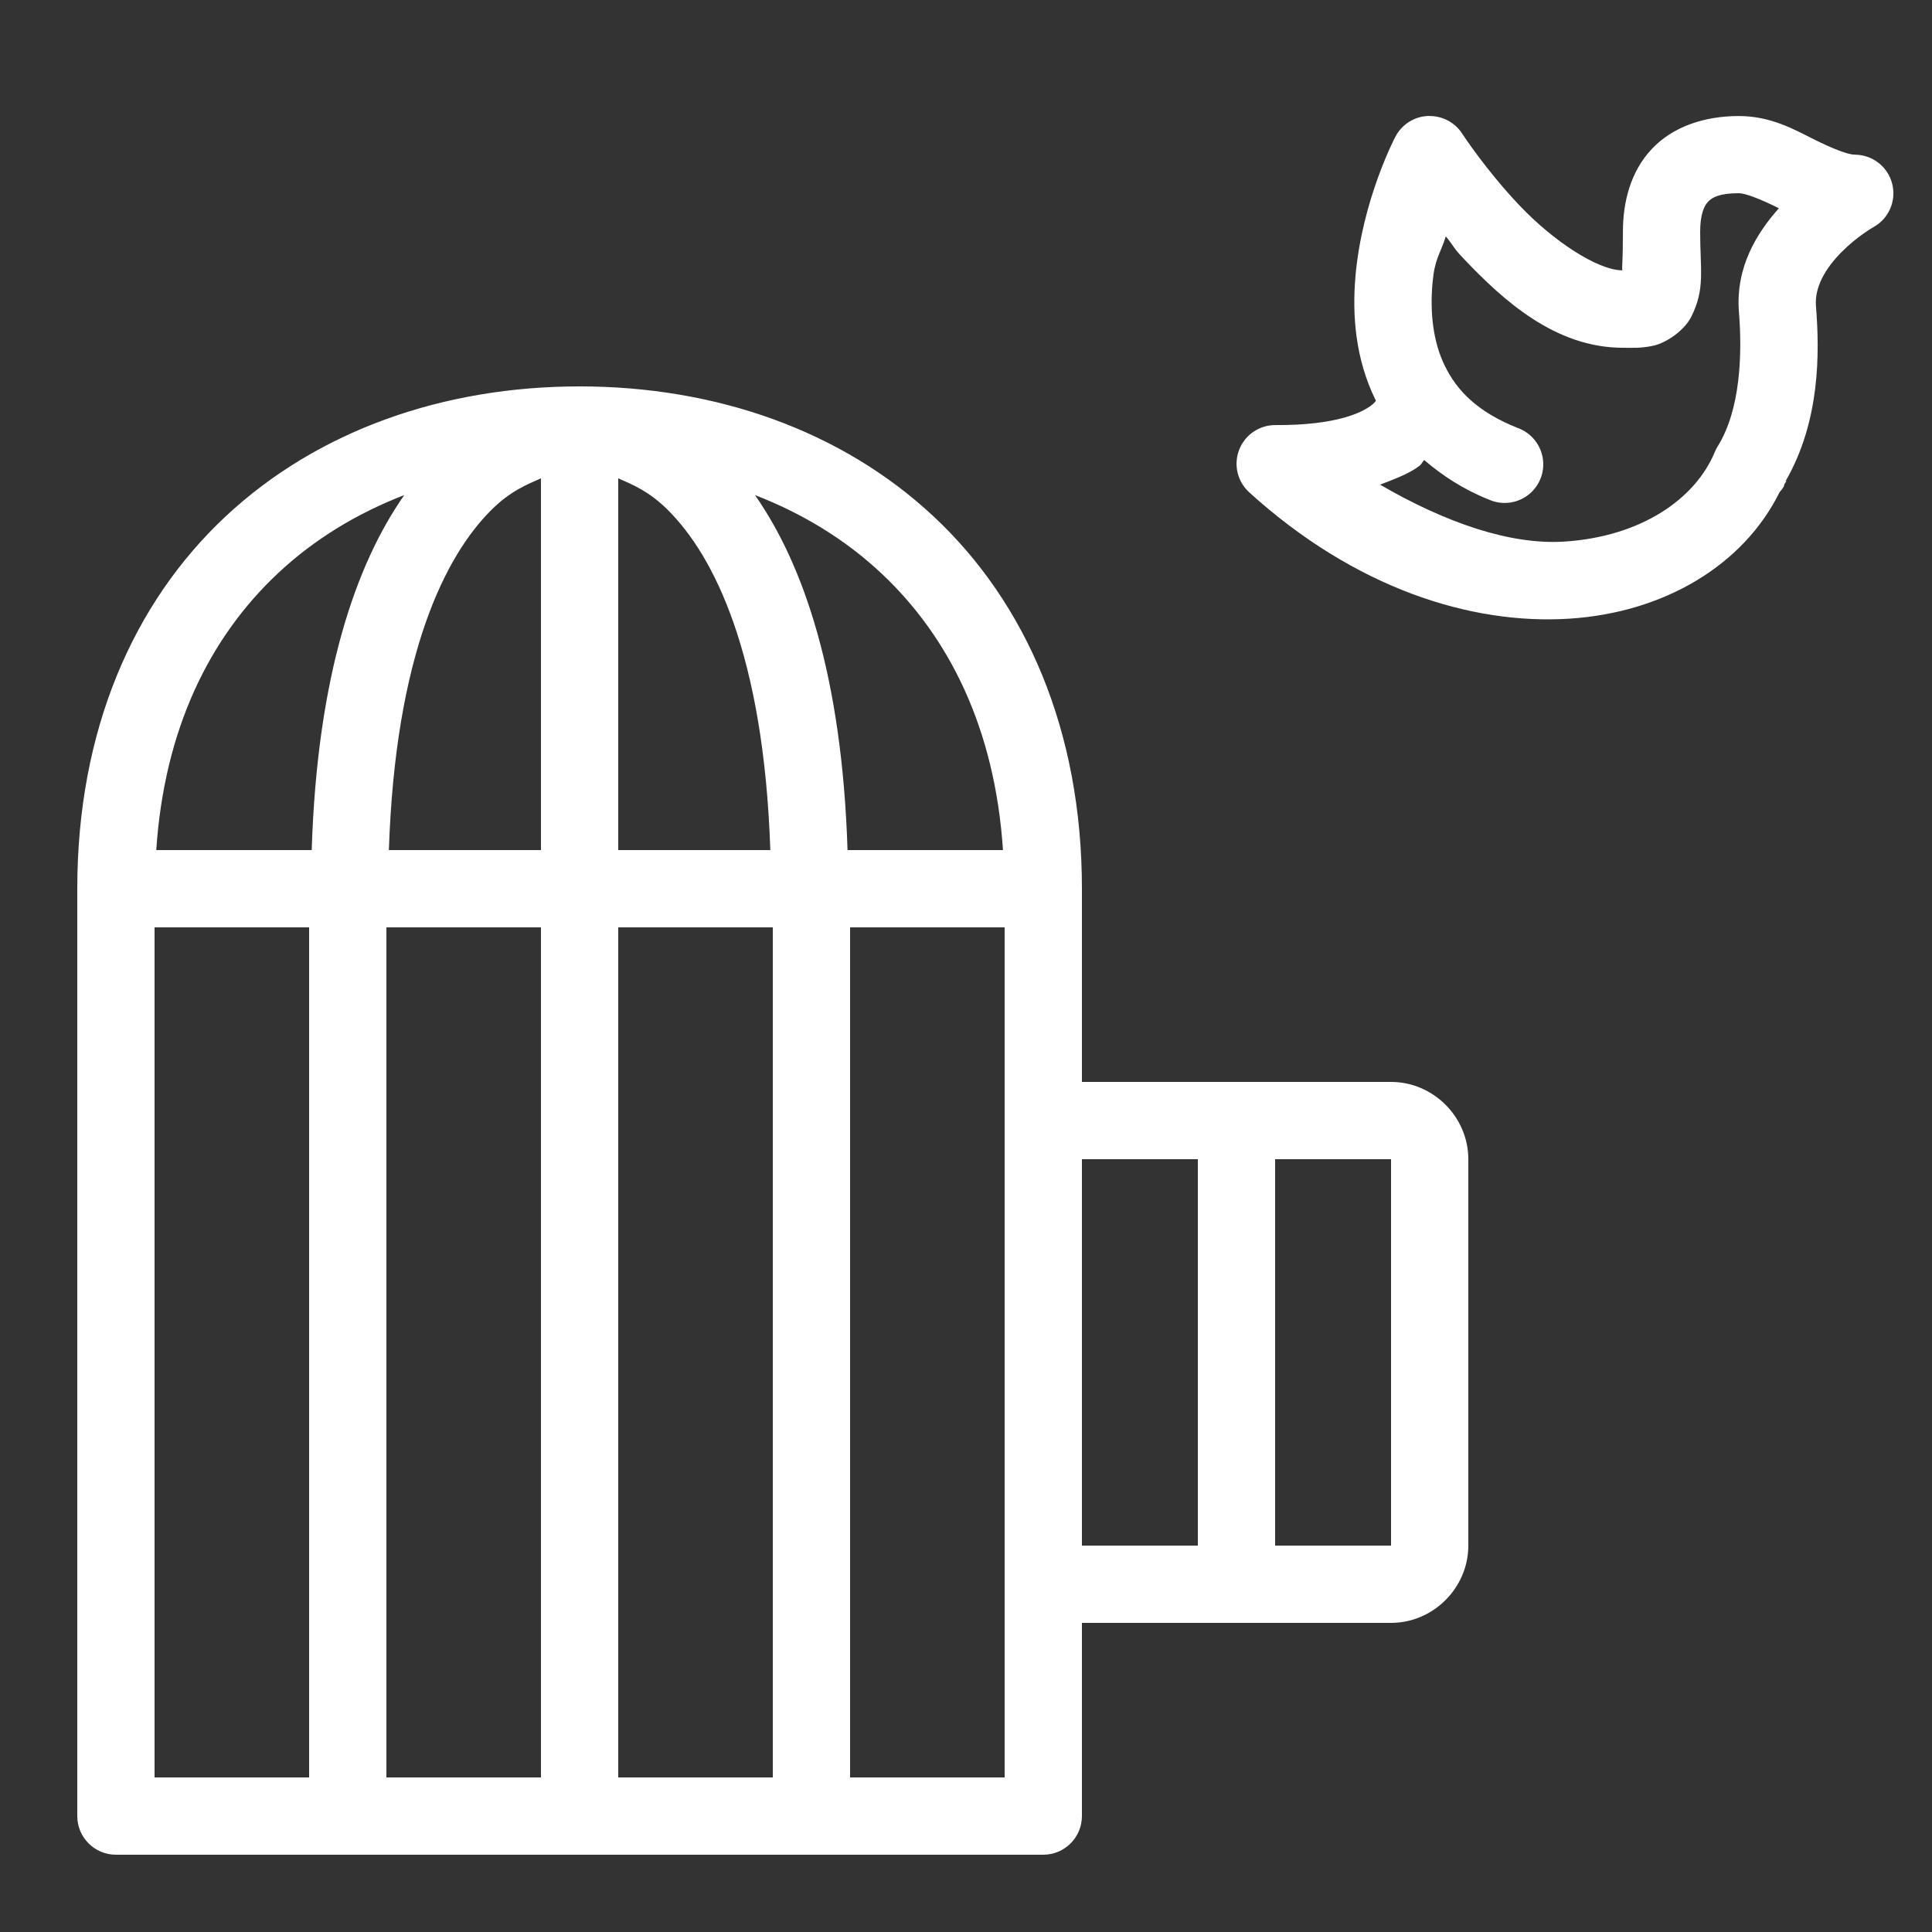 <svg xmlns="http://www.w3.org/2000/svg" xmlns:xlink="http://www.w3.org/1999/xlink" viewBox="0,0,256,256" width="50px" height="50px"><rect x="0" y="0" width="256" height="256" fill="#333333" stroke="none"/><g fill="#ffffff" fill-rule="nonzero" stroke="none" stroke-width="1" stroke-linecap="butt" stroke-linejoin="miter" stroke-miterlimit="10" stroke-dasharray="" stroke-dashoffset="0" font-family="none" font-weight="none" font-size="none" text-anchor="none" style="mix-blend-mode: normal"><g transform="scale(5.12,5.12)"><path d="M36.996,3c-0.373,0.001 -0.714,0.21 -0.885,0.541c0,0 -0.862,1.629 -1.033,3.623c-0.085,0.997 -0.001,2.122 0.518,3.182c0.003,0.006 0.011,0.011 0.014,0.018c-0.017,0.027 -0.026,0.051 -0.111,0.119c-0.236,0.186 -0.896,0.527 -2.492,0.518c-0.414,-0.002 -0.787,0.251 -0.937,0.637c-0.15,0.386 -0.047,0.825 0.259,1.103c2.721,2.47 5.721,3.435 8.289,3.27c2.436,-0.157 4.495,-1.371 5.436,-3.271c0.04,-0.044 0.076,-0.092 0.107,-0.143c0.014,-0.023 0.01,-0.048 0.023,-0.07c0.012,-0.029 0.037,-0.049 0.049,-0.078l-0.023,0.004c0.895,-1.551 0.885,-3.307 0.787,-4.531c-0.04,-0.498 0.252,-0.984 0.66,-1.396c0.408,-0.412 0.828,-0.648 0.828,-0.648c0.399,-0.221 0.598,-0.684 0.484,-1.125c-0.114,-0.441 -0.512,-0.75 -0.968,-0.75c-0.167,0 -0.553,-0.145 -1.053,-0.395c-0.5,-0.25 -1.114,-0.605 -1.947,-0.605c-0.883,0 -1.705,0.269 -2.254,0.854c-0.549,0.585 -0.746,1.368 -0.746,2.146c0,0.763 -0.029,0.906 -0.016,0.994c-0.651,-0.009 -1.791,-0.764 -2.662,-1.682c-0.877,-0.924 -1.482,-1.857 -1.482,-1.857c-0.185,-0.285 -0.503,-0.457 -0.844,-0.455zM45,5c0.164,0 0.548,0.145 1.037,0.389c-0.565,0.638 -1.127,1.522 -1.033,2.691c0.089,1.109 0.034,2.524 -0.543,3.459c-0.001,0.001 -0.001,0.001 -0.002,0.002v0.002c-0.029,0.046 -0.055,0.094 -0.076,0.145c-0.507,1.234 -1.923,2.201 -3.895,2.328c-1.405,0.091 -3.075,-0.488 -4.771,-1.473c0.379,-0.147 0.769,-0.291 1.021,-0.49c0.06,-0.048 0.068,-0.097 0.121,-0.146c0.466,0.397 1.006,0.756 1.67,1.021c0.335,0.151 0.726,0.106 1.018,-0.117c0.292,-0.223 0.438,-0.588 0.38,-0.951c-0.058,-0.363 -0.309,-0.665 -0.656,-0.787c-1.057,-0.423 -1.572,-0.978 -1.879,-1.605c-0.307,-0.628 -0.385,-1.378 -0.32,-2.131c0.055,-0.638 0.185,-0.723 0.346,-1.219c0.218,0.265 0.183,0.284 0.455,0.57c1.022,1.076 2.37,2.312 4.127,2.312c0.25,0 0.471,0.017 0.795,-0.055c0.324,-0.072 0.793,-0.385 0.975,-0.748c0.364,-0.727 0.23,-1.197 0.23,-2.197c0,-0.454 0.102,-0.67 0.203,-0.777c0.101,-0.107 0.28,-0.223 0.797,-0.223zM15,10c-3.528,0 -6.788,1.143 -9.168,3.371c-2.38,2.228 -3.832,5.531 -3.832,9.629v24c0,0.552 0.448,1 1,1h24c0.552,-0 1,-0.448 1,-1v-5h8c1.093,0 2,-0.907 2,-2v-10c0,-1.093 -0.907,-2 -2,-2h-8v-5c0,-4.098 -1.452,-7.401 -3.832,-9.629c-2.38,-2.228 -5.64,-3.371 -9.168,-3.371zM14,12.379v9.621h-3.936c0.17,-5.073 1.461,-7.612 2.643,-8.793c0.489,-0.489 0.903,-0.656 1.293,-0.828zM16,12.379c0.39,0.172 0.804,0.339 1.293,0.828c1.181,1.181 2.472,3.72 2.643,8.793h-3.936zM10.463,12.812c-1.257,1.794 -2.254,4.68 -2.396,9.188h-4.023c0.208,-3.129 1.379,-5.506 3.156,-7.17c0.928,-0.869 2.033,-1.542 3.264,-2.018zM19.537,12.812c1.23,0.475 2.336,1.149 3.264,2.018c1.777,1.664 2.948,4.04 3.156,7.17h-4.023c-0.143,-4.508 -1.139,-7.393 -2.396,-9.188zM4,24h4v22h-4zM10,24h4v22h-4zM16,24h4v22h-4zM22,24h4v5v12v5h-4zM28,30h3v10h-3zM33,30h3v10h-3z"></path></g></g></svg>